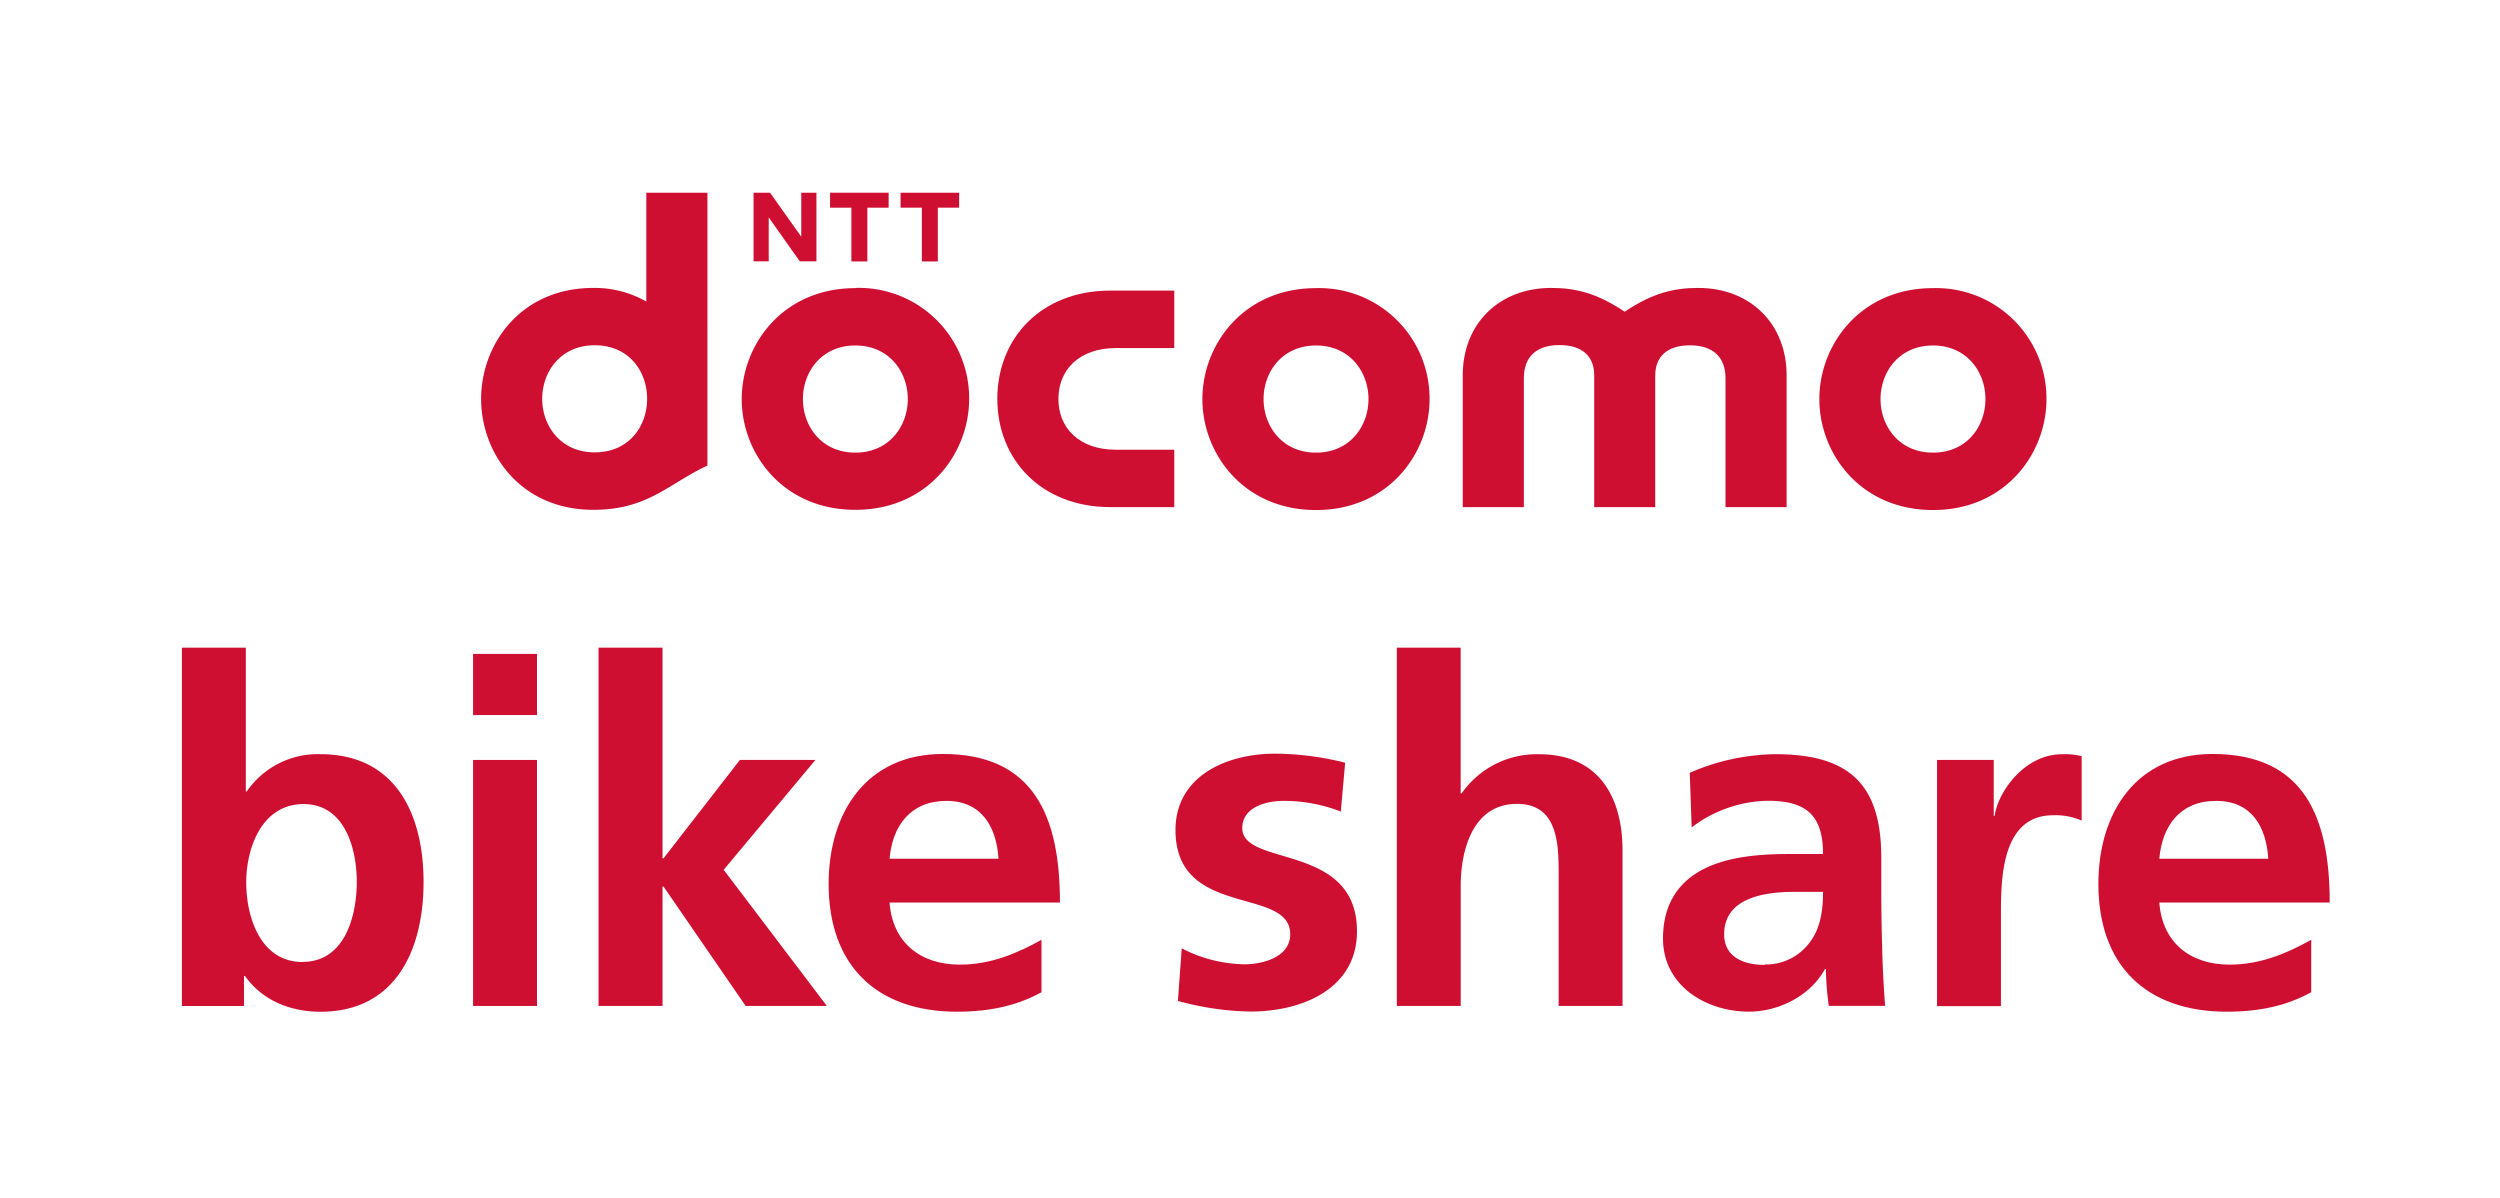 <svg id="レイヤー_1" data-name="レイヤー 1" xmlns="http://www.w3.org/2000/svg" viewBox="0 0 469.48 224.99"><defs><style>.cls-1{fill:#cf0f31;}</style></defs><title>0913_webアートボード 1</title><path class="cls-1" d="M34.16,121.63h12v27h.18a16.17,16.17,0,0,1,13.82-7c14.17,0,19.38,11.3,19.38,24S74.34,190,60.17,190c-5.11,0-10.68-1.79-14.17-6.73h-.18v5.65H34.16V121.63m22.7,59c7.89,0,10.14-8.61,10.14-15C67,159.49,64.84,151,57,151s-10.76,8.25-10.76,14.71,2.63,14.95,10.61,14.95Z"/><path class="cls-1" d="M88.84,134.28V122.8h12v11.48Zm0,54.63v-46.2h12v46.2Z"/><polyline class="cls-1" points="112.4 121.63 124.42 121.63 124.42 161.19 124.6 161.19 138.95 142.71 153.13 142.71 135.9 163.34 155.28 188.91 140.03 188.91 124.6 166.48 124.42 166.48 124.42 188.91 112.4 188.91 112.4 121.63"/><path class="cls-1" d="M195.62,186.31c-4.39,2.42-9.42,3.68-15.88,3.68-15.25,0-24.13-8.79-24.13-24,0-13.37,7.09-24.4,21.44-24.4,17.14,0,22,11.75,22,27.9h-32c.54,7.45,5.74,11.66,13.19,11.66,5.83,0,10.86-2.15,15.34-4.67v9.78m-8.07-25c-.36-5.83-3.05-10.86-9.78-10.86s-10.14,4.67-10.68,10.86Z"/><path class="cls-1" d="M251.78,152.4a29.48,29.48,0,0,0-10.77-2c-3.23,0-7.72,1.17-7.72,5.11,0,7.36,21.54,2.69,21.54,19.38,0,10.77-10.23,15.07-20,15.07a53.86,53.86,0,0,1-13.63-2l.72-9.87a26.39,26.39,0,0,0,11.84,3c3,0,8.53-1.17,8.53-5.65,0-9.06-21.54-2.87-21.54-19.56,0-10,9.34-14.35,18.76-14.35a55.39,55.39,0,0,1,13.1,1.7l-.81,9.06"/><path class="cls-1" d="M262.3,121.63h12V149h.18A17.19,17.19,0,0,1,289,141.64c11,0,15.7,7.71,15.7,18.12v29.15h-12V164.24c0-5.65-.09-13.28-7.8-13.28-8.7,0-10.59,9.42-10.59,15.34v22.61h-12V121.63"/><path class="cls-1" d="M317.32,145.13a41.35,41.35,0,0,1,16.06-3.5c14.09,0,19.91,5.83,19.91,19.47V167c0,4.67.09,8.16.18,11.57s.27,6.73.54,10.32H343.43a55.45,55.45,0,0,1-.54-6.91h-.18c-2.78,5.11-8.79,8-14.26,8-8.16,0-16.15-4.93-16.15-13.72,0-6.91,3.32-10.95,7.89-13.19s10.49-2.69,15.52-2.69h6.64c0-7.45-3.32-10-10.41-10a24.18,24.18,0,0,0-14.26,5l-.36-10.32m14.09,36.06a10.21,10.21,0,0,0,8.43-4.13c2-2.6,2.51-5.92,2.51-9.51h-5.2c-5.38,0-13.37.9-13.37,8,0,4,3.32,5.72,7.63,5.72Z"/><path class="cls-1" d="M363.74,142.71h10.67v10.5h.18c.54-4.3,5.47-11.57,12.65-11.57a13.13,13.13,0,0,1,3.68.36v12.1a12.27,12.27,0,0,0-5.38-1c-9.78,0-9.78,12.2-9.78,18.84v17h-12v-46.2"/><path class="cls-1" d="M434.07,186.31c-4.39,2.42-9.42,3.68-15.88,3.68-15.25,0-24.13-8.79-24.13-24,0-13.37,7.09-24.4,21.44-24.4,17.14,0,22,11.75,22,27.9h-32c.54,7.45,5.74,11.66,13.19,11.66,5.83,0,10.85-2.15,15.34-4.67v9.78m-8.07-25c-.36-5.83-3-10.86-9.78-10.86s-10.14,4.67-10.68,10.86Z"/><path class="cls-1" d="M187.29,74.9c0,11.39,8.23,20.33,21.23,20.33h12V84.46H209.6c-7,0-10.84-4.14-10.84-9.55s3.85-9.55,10.84-9.55h10.92V54.57h-12c-13,0-21.23,8.94-21.23,20.33"/><path class="cls-1" d="M318.9,54.07c-4.39,0-8.49.89-13.8,4.47-5.31-3.58-9.41-4.47-13.8-4.47-9.78,0-16.61,6.72-16.61,16.41V95.24h11.48V71c0-4.14,2.52-6.2,6.67-6.2,4.38,0,6.54,2.18,6.54,5.68V95.24h11.46V70.53c0-3.5,2.16-5.68,6.54-5.68,4.14,0,6.66,2.06,6.66,6.2V95.24h11.47V70.48c0-9.68-6.83-16.41-16.61-16.41"/><path class="cls-1" d="M363,85c-6.39,0-9.85-5-9.85-10.06s3.46-10.06,9.85-10.06,9.85,5,9.85,10.06S369.44,85,363,85m0-30.89c-13.63,0-21.34,10.62-21.34,20.84S349.37,95.78,363,95.78s21.31-10.64,21.31-20.83A20.73,20.73,0,0,0,363,54.11"/><path class="cls-1" d="M101.82,74.9c0-5.08,3.46-10.06,9.85-10.06s9.73,4.76,9.85,9.79v.52c-.11,5-3.46,9.8-9.85,9.8s-9.85-5-9.85-10.06m19.55-38.72V56.63a19.58,19.58,0,0,0-9.94-2.56c-13.76,0-21.08,10.71-21.08,20.84s7.32,20.83,21.08,20.83c10.34,0,14.2-5,21.42-8.3V36.19H121.37"/><path class="cls-1" d="M166.88,36.19V39h-4v10.1h-3V39h-4V36.19h11"/><path class="cls-1" d="M180.12,36.19V39h-4V49.1h-3V39h-4V36.19h11"/><polyline class="cls-1" points="144.61 36.19 150.47 44.45 150.47 36.19 153.32 36.19 153.32 49.07 150.19 49.07 144.36 40.83 144.36 49.07 141.51 49.07 141.51 36.19 144.61 36.19"/><path class="cls-1" d="M160.63,85c-6.39,0-9.85-5-9.85-10.06s3.46-10.06,9.85-10.06,9.85,5,9.85,10.06S167,85,160.63,85m0-30.89c-13.63,0-21.34,10.62-21.34,20.84S147,95.74,160.64,95.74,182,85.1,182,74.91a20.73,20.73,0,0,0-21.31-20.84"/><path class="cls-1" d="M247.14,85c-6.39,0-9.85-5-9.85-10.06s3.46-10.06,9.85-10.06,9.85,5,9.85,10.06S253.54,85,247.14,85m0-30.89c-13.63,0-21.34,10.62-21.34,20.84s7.7,20.83,21.34,20.83,21.32-10.64,21.32-20.83a20.73,20.73,0,0,0-21.32-20.84"/></svg>